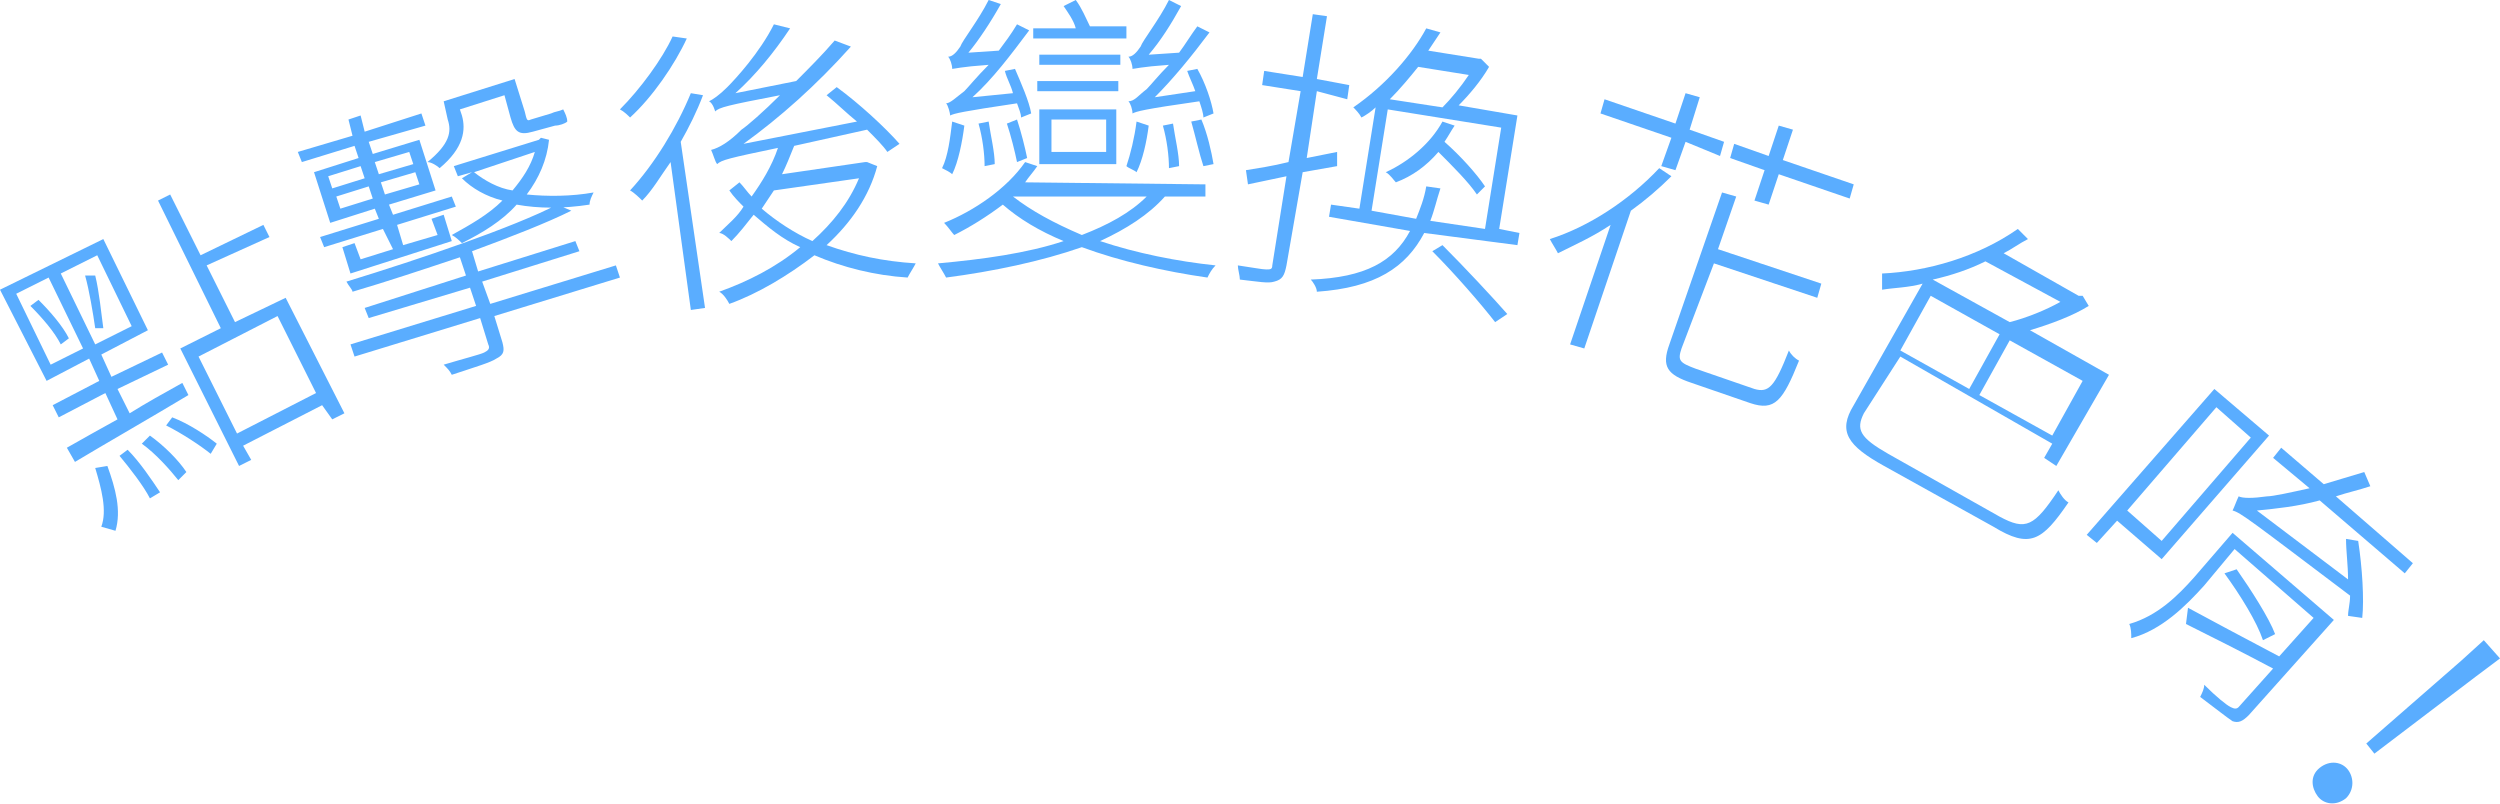 <?xml version="1.0" encoding="utf-8"?>
<!-- Generator: $$$/GeneralStr/196=Adobe Illustrator 27.6.0, SVG Export Plug-In . SVG Version: 6.00 Build 0)  -->
<svg version="1.1" id="圖層_1" xmlns="http://www.w3.org/2000/svg" xmlns:xlink="http://www.w3.org/1999/xlink" x="0px" y="0px"
	 width="123.4px" height="39.7px" viewBox="0 0 123.4 39.7" style="enable-background:new 0 0 123.4 39.7;" xml:space="preserve">
<style type="text/css">
	.st0{fill:#5AADFF;}
</style>
<g>
	<path class="st0" d="M3.3,22.1c0.7-0.4,1.6-0.9,2.5-1.4l-0.6-1.3l-2.3,1.2L2.6,20l2.3-1.2l-0.5-1.1l-2.1,1.1L0,14.3l5.1-2.5
		l2.2,4.5L5,17.5l0.5,1.1L8,17.4l0.3,0.6l-2.5,1.2l0.6,1.2c0.8-0.5,1.7-1,2.6-1.5l0.3,0.6c-2,1.2-4.1,2.4-5.6,3.3L3.3,22.1z M2.5,18
		l1.6-0.8l-1.7-3.5l-1.6,0.8L2.5,18z M1.9,14.8c0.6,0.6,1.2,1.3,1.5,1.9L3,17c-0.3-0.6-0.9-1.3-1.5-1.9L1.9,14.8z M4.8,12.6L3,13.5
		L4.7,17l1.8-0.9L4.8,12.6z M4.7,16.2c-0.1-0.7-0.3-1.9-0.5-2.6l0.5,0c0.2,0.8,0.3,1.9,0.4,2.6L4.7,16.2z M5,26
		c0.3-0.8,0-1.9-0.3-2.9l0.6-0.1c0.4,1.1,0.7,2.2,0.4,3.2L5,26z M6.3,22.2c0.6,0.6,1.2,1.5,1.6,2.1l-0.5,0.3c-0.3-0.6-1-1.5-1.5-2.1
		L6.3,22.2z M7.4,21.5c0.7,0.5,1.4,1.2,1.8,1.8l-0.4,0.4c-0.4-0.5-1.1-1.3-1.8-1.8L7.4,21.5z M10.2,13.1l1.4,2.8l2.5-1.2l2.9,5.7
		l-0.6,0.3L15.9,20L12,22l0.4,0.7L11.8,23l-2.9-5.8l2-1L7.8,9.9l0.6-0.3l1.5,3l3.1-1.5l0.3,0.6L10.2,13.1z M8.5,20.6
		c0.8,0.3,1.7,0.9,2.2,1.3l-0.3,0.5c-0.5-0.4-1.4-1-2.2-1.4L8.5,20.6z M13.7,15.6l-3.9,2l1.9,3.8l3.9-2L13.7,15.6z"/>
	<path class="st0" d="M18.9,11.3L16,12.2l-0.2-0.5l2.9-0.9l-0.2-0.5L16.3,11l-0.8-2.5l2.2-0.7l-0.2-0.6L14.9,8l-0.2-0.5l2.7-0.8
		l-0.2-0.8l0.6-0.2L18,6.5l2.8-0.9L21,6.2L18.2,7l0.2,0.6l2.3-0.7l0.8,2.5l-2.3,0.7l0.2,0.5l2.9-0.9l0.2,0.5l-2.9,0.9l0.3,1l1.7-0.5
		l-0.3-0.8l0.6-0.2l0.4,1.3l-5,1.6l-0.4-1.3l0.6-0.2l0.3,0.8l1.6-0.5L18.9,11.3z M16.4,9.3l1.6-0.5l-0.2-0.6l-1.6,0.5L16.4,9.3z
		 M18.4,9.8l-0.2-0.6l-1.6,0.5l0.2,0.6L18.4,9.8z M24.2,15l6.2-1.9l0.2,0.6l-6.2,1.9l0.4,1.3c0.1,0.4,0.1,0.6-0.3,0.8
		c-0.3,0.2-1,0.4-2.2,0.8c-0.1-0.2-0.2-0.3-0.4-0.5c1-0.3,1.8-0.5,2-0.6c0.2-0.1,0.3-0.2,0.2-0.4l-0.4-1.3l-6.2,1.9l-0.2-0.6
		l6.2-1.9l-0.3-0.9l-5,1.5l-0.2-0.5l5-1.6l-0.3-0.9c-1.8,0.6-3.6,1.2-5.3,1.7c0-0.1-0.2-0.3-0.3-0.5c3.6-1.1,8.3-2.7,10.4-3.8
		l0.7,0.3c-1.2,0.6-3,1.3-4.9,2l0.3,1l4.8-1.5l0.2,0.5l-4.8,1.5L24.2,15z M18.5,8l0.2,0.6l1.7-0.5l-0.2-0.6L18.5,8z M20.5,8.5
		L18.8,9L19,9.6l1.7-0.5L20.5,8.5z M22.8,5.7c0.2,0.7,0.1,1.6-1.1,2.6C21.6,8.2,21.3,8,21.1,8c1.1-0.9,1.2-1.5,1-2.1L21.9,5l3.5-1.1
		l0.5,1.6C26,5.9,26,6,26.2,5.9l1-0.3c0.2-0.1,0.4-0.1,0.6-0.2c0.1,0.2,0.2,0.4,0.2,0.6c-0.1,0.1-0.4,0.2-0.6,0.2l-1.1,0.3
		c-0.7,0.2-0.9,0-1.1-0.7l-0.3-1.1l-2.2,0.7L22.8,5.7z M27.1,6.9c-0.1,1-0.5,1.9-1.1,2.7c1,0.1,2.2,0.1,3.3-0.1
		c-0.1,0.2-0.2,0.4-0.2,0.6c-1.3,0.2-2.5,0.2-3.6,0c-0.7,0.8-1.7,1.4-2.7,1.9c-0.1-0.1-0.3-0.3-0.5-0.4c0.9-0.5,1.8-1,2.5-1.7
		c-0.8-0.2-1.5-0.6-2-1.1l0.5-0.3l-0.7,0.2l-0.2-0.5l4.2-1.3l0.1-0.1L27.1,6.9z M23.4,8.5c0.5,0.4,1.2,0.8,1.9,0.9
		c0.5-0.6,0.9-1.2,1.1-1.9L23.4,8.5z"/>
	<path class="st0" d="M33.9,1.9c-0.6,1.3-1.7,2.9-2.8,3.9c-0.1-0.1-0.3-0.3-0.5-0.4c1-1,2.1-2.5,2.6-3.6L33.9,1.9z M34.7,4.7
		c-0.3,0.8-0.7,1.6-1.1,2.3l1.2,8.2l-0.7,0.1L33.1,8c-0.5,0.7-0.9,1.4-1.4,1.9c-0.1-0.1-0.4-0.4-0.6-0.5c1.2-1.3,2.3-3.1,3-4.8
		L34.7,4.7z M43.3,8.2c-0.4,1.5-1.3,2.8-2.5,3.9c1.4,0.5,2.8,0.8,4.4,0.9c-0.1,0.2-0.3,0.5-0.4,0.7c-1.6-0.1-3.2-0.5-4.6-1.1
		c-1.3,1-2.8,1.9-4.2,2.4c-0.1-0.2-0.3-0.5-0.5-0.6c1.4-0.5,2.8-1.2,4-2.2c-0.9-0.4-1.6-1-2.3-1.6c-0.4,0.5-0.7,0.9-1.1,1.3
		c-0.1-0.1-0.4-0.4-0.6-0.4c0.4-0.4,0.9-0.8,1.2-1.3C36.5,10,36.2,9.7,36,9.4L36.5,9c0.2,0.2,0.4,0.5,0.6,0.7c0.5-0.7,1-1.5,1.3-2.4
		c-2.4,0.5-2.8,0.6-3,0.8c-0.1-0.1-0.2-0.5-0.3-0.7c0.4-0.1,0.9-0.4,1.5-1c0.3-0.2,1.1-0.9,1.9-1.7c-2.6,0.5-3,0.6-3.2,0.8
		C35.3,5.5,35.2,5.1,35,5c0.2-0.1,0.5-0.3,0.9-0.7c0.4-0.4,1.6-1.7,2.3-3.1L39,1.4c-0.8,1.2-1.7,2.3-2.7,3.2l3-0.6
		c0.6-0.6,1.3-1.3,1.9-2L42,2.3c-1.7,1.9-3.5,3.5-5.3,4.8L42.3,6c-0.5-0.4-1-0.9-1.5-1.3l0.5-0.4c1.1,0.8,2.4,2,3.1,2.8l-0.6,0.4
		c-0.2-0.3-0.6-0.7-1-1.1l-3.6,0.8c-0.2,0.5-0.4,1-0.6,1.4l4.1-0.6l0.1,0L43.3,8.2z M38.2,9.4c-0.2,0.3-0.4,0.6-0.6,0.9
		c0.7,0.6,1.6,1.2,2.5,1.6c1-0.9,1.8-1.9,2.3-3.1L38.2,9.4z"/>
	<path class="st0" d="M57.5,9.7c-0.8,0.9-1.9,1.6-3.2,2.2c1.8,0.6,3.8,1,5.7,1.2c-0.2,0.2-0.3,0.4-0.4,0.6c-2.1-0.3-4.3-0.8-6.2-1.5
		c-2,0.7-4.4,1.2-6.7,1.5c-0.1-0.2-0.3-0.5-0.4-0.7c2.2-0.2,4.4-0.5,6.2-1.1c-1.2-0.5-2.2-1.1-3-1.8c-0.8,0.6-1.6,1.1-2.4,1.5
		c-0.1-0.1-0.3-0.4-0.5-0.6c1.5-0.6,3.1-1.7,4-3l0.6,0.2c-0.2,0.3-0.4,0.5-0.6,0.8l8.9,0.1l0,0.6L57.5,9.7z M47.6,6.2
		C47.5,7,47.3,8,47,8.6c-0.1-0.1-0.3-0.2-0.5-0.3c0.3-0.6,0.4-1.5,0.5-2.3L47.6,6.2z M50.4,5.8c0-0.2-0.1-0.4-0.2-0.7
		c-2.7,0.4-3.1,0.5-3.3,0.6c0-0.1-0.1-0.5-0.2-0.6c0.2,0,0.5-0.3,0.9-0.6c0.2-0.2,0.6-0.7,1.2-1.3c-1.4,0.1-1.7,0.2-1.8,0.2
		c0-0.2-0.1-0.5-0.2-0.6c0.2,0,0.4-0.2,0.6-0.5C47.5,2,48.3,1,48.8,0l0.6,0.2c-0.5,0.9-1.1,1.8-1.6,2.4l1.5-0.1
		c0.3-0.4,0.6-0.8,0.9-1.3l0.6,0.3c-0.9,1.2-1.8,2.4-2.8,3.3L50,4.6c-0.1-0.4-0.3-0.7-0.4-1.1l0.5-0.1c0.3,0.7,0.7,1.6,0.8,2.2
		L50.4,5.8z M48.6,8.2c0-0.6-0.1-1.4-0.3-2.1l0.5-0.1c0.1,0.7,0.3,1.5,0.3,2.1L48.6,8.2z M50.2,5.9c0.2,0.6,0.4,1.4,0.5,1.9L50.2,8
		c-0.1-0.5-0.3-1.3-0.5-1.9L50.2,5.9z M50,9.7c0.9,0.7,2,1.3,3.4,1.9c1.3-0.5,2.4-1.1,3.2-1.9L50,9.7L50,9.7z M55.6,1.9l-4.6,0
		l0-0.5l2.1,0c-0.1-0.4-0.4-0.8-0.6-1.1L53.1,0c0.3,0.4,0.5,0.9,0.7,1.3l1.8,0L55.6,1.9z M55.3,3.2l-4,0l0-0.5l4,0L55.3,3.2z
		 M55.2,4.5l-4,0l0-0.5l4,0L55.2,4.5z M51.3,8.1l0-2.7l3.8,0l0,2.7L51.3,8.1z M51.9,7.5l2.7,0l0-1.6l-2.7,0L51.9,7.5z M56.7,6.2
		c-0.1,0.8-0.3,1.7-0.6,2.3c-0.1-0.1-0.4-0.2-0.5-0.3C55.8,7.6,56,6.8,56.1,6L56.7,6.2z M59.4,5.8c0-0.2-0.1-0.5-0.2-0.8
		c-2.8,0.4-3.1,0.5-3.3,0.6c0-0.2-0.1-0.5-0.2-0.6c0.3,0,0.5-0.3,0.9-0.6c0.2-0.2,0.6-0.7,1.1-1.2c-1.4,0.1-1.7,0.2-1.8,0.2
		c0-0.2-0.1-0.5-0.2-0.6c0.2,0,0.4-0.2,0.6-0.5C56.4,2,57.2,1,57.7,0l0.6,0.3c-0.5,0.9-1,1.7-1.6,2.4l1.5-0.1
		c0.3-0.4,0.6-0.9,0.9-1.3l0.6,0.3c-0.9,1.2-1.8,2.3-2.7,3.2L59,4.5c-0.1-0.3-0.3-0.7-0.4-1l0.5-0.1c0.4,0.7,0.7,1.6,0.8,2.2
		L59.4,5.8z M57.7,8.3c0-0.6-0.1-1.4-0.3-2.1l0.5-0.1c0.1,0.7,0.3,1.5,0.3,2.1L57.7,8.3z M59.3,5.9c0.3,0.7,0.5,1.6,0.6,2.2
		l-0.5,0.1C59.2,7.6,59,6.7,58.8,6L59.3,5.9z"/>
	<path class="st0" d="M64.3,8.5l-0.8,4.6c-0.1,0.5-0.2,0.7-0.6,0.8c-0.3,0.1-0.8,0-1.7-0.1c0-0.2-0.1-0.5-0.1-0.7
		c0.7,0.1,1.2,0.2,1.4,0.2c0.2,0,0.3,0,0.3-0.2l0.7-4.4l-1.9,0.4l-0.1-0.7c0.6-0.1,1.3-0.2,2.1-0.4l0.6-3.5l-1.9-0.3l0.1-0.7
		l1.9,0.3l0.5-3.1l0.7,0.1l-0.5,3.1l1.6,0.3l-0.1,0.7L65,4.5l-0.5,3.3L66,7.5l0,0.7L64.3,8.5z M70.3,11.5c-0.9,1.7-2.4,2.7-5.3,2.9
		c0-0.2-0.2-0.5-0.3-0.6c2.7-0.1,4.1-0.9,4.9-2.4l-4-0.7l0.1-0.6l1.4,0.2l0.8-5c-0.2,0.2-0.5,0.4-0.7,0.5c-0.1-0.2-0.3-0.4-0.4-0.5
		c1.6-1.1,2.9-2.6,3.6-3.9l0.7,0.2c-0.2,0.3-0.4,0.6-0.6,0.9l2.5,0.4l0.1,0l0.4,0.4c-0.4,0.7-1,1.4-1.5,1.9l2.9,0.5l-0.9,5.6l1,0.2
		l-0.1,0.6L70.3,11.5z M69.9,10.8c0.2-0.5,0.4-1,0.5-1.6l0.7,0.1c-0.2,0.6-0.3,1.1-0.5,1.6l2.7,0.4l0.8-5l-5.6-0.9l-0.8,5L69.9,10.8
		z M72.9,9.6C72.5,9,71.7,8.2,71,7.5c-0.6,0.7-1.3,1.2-2.1,1.5c-0.1-0.1-0.3-0.4-0.5-0.5c1.1-0.5,2.2-1.4,2.8-2.5l0.6,0.2
		c-0.2,0.3-0.3,0.5-0.5,0.8c0.8,0.7,1.6,1.6,2,2.2L72.9,9.6z M70,3.3c-0.4,0.5-0.9,1.1-1.4,1.6l2.6,0.4c0.4-0.4,0.9-1,1.3-1.6
		L70,3.3z M71.2,12.1c1.1,1.1,2.5,2.6,3.2,3.4l-0.6,0.4c-0.7-0.9-2-2.4-3.1-3.5L71.2,12.1z"/>
	<path class="st0" d="M82.5,8.7c-0.6,0.6-1.3,1.2-2,1.7l-2.3,6.8L77.5,17l2-5.9c-0.9,0.6-1.8,1-2.6,1.4c-0.1-0.2-0.3-0.5-0.4-0.7
		c1.9-0.6,3.9-1.9,5.4-3.5L82.5,8.7z M83.4,6.4l1.7,0.6l-0.2,0.7L83.2,7l-0.5,1.4L82,8.2l0.5-1.4L79,5.6l0.2-0.7l3.5,1.2l0.5-1.5
		l0.7,0.2L83.4,6.4z M86.6,19.2c0.7,0.2,1-0.1,1.7-1.9c0.1,0.2,0.3,0.4,0.5,0.5c-0.8,2-1.2,2.5-2.4,2.1l-2.9-1
		c-1.2-0.4-1.5-0.8-1.1-1.9l2.6-7.5l0.7,0.2l-0.9,2.6l5.1,1.7l-0.2,0.7l-5.1-1.7L83,17.2c-0.2,0.6-0.1,0.7,0.7,1L86.6,19.2z
		 M87.1,8.4l-1.7-0.6l0.2-0.7l1.7,0.6l0.5-1.5l0.7,0.2L88,7.9l3.5,1.2l-0.2,0.7l-3.5-1.2l-0.5,1.5l-0.7-0.2L87.1,8.4z"/>
	<path class="st0" d="M98.7,25.5c1.3,0.7,1.7,0.5,2.9-1.3c0.1,0.2,0.3,0.5,0.5,0.6c-1.3,1.9-1.9,2.3-3.7,1.2l-5.4-3
		c-1.8-1-2.3-1.7-1.5-3l3.4-6c-0.7,0.2-1.4,0.2-2,0.3c0-0.1,0-0.6,0-0.8c2.2-0.1,4.7-0.8,6.7-2.2l0.5,0.5c-0.4,0.2-0.8,0.5-1.2,0.7
		l3.7,2.1l0.2,0l0.3,0.5c-0.8,0.5-1.9,0.9-2.9,1.2l3.9,2.2l-2.6,4.5l-0.6-0.4l0.4-0.7l-7.5-4.3L92,20.4c-0.4,0.8-0.2,1.2,1.2,2
		L98.7,25.5z M93.8,17.3l3.4,1.9l1.5-2.7l-3.4-1.9L93.8,17.3z M98,12.9c-0.8,0.4-1.7,0.7-2.6,0.9l3.8,2.1c0.8-0.2,1.8-0.6,2.5-1
		L98,12.9z M102.8,18.8l-3.6-2l-1.5,2.7l3.6,2L102.8,18.8z"/>
	<path class="st0" d="M106.7,27.6l-2.2-1.9l-1,1.1l-0.5-0.4l6.3-7.2l2.7,2.3L106.7,27.6z M109.4,20.1l-4.4,5.1l1.7,1.5l4.4-5.1
		L109.4,20.1z M111,35.3c-0.3,0.3-0.5,0.4-0.8,0.3c-0.3-0.2-0.8-0.6-1.6-1.2c0.1-0.2,0.2-0.4,0.2-0.6c0.6,0.6,1.1,1,1.3,1.1
		c0.2,0.1,0.3,0.1,0.4,0l1.7-1.9c-1.5-0.8-3.1-1.6-4.3-2.2L108,30c1.1,0.6,2.8,1.5,4.5,2.4l1.7-1.9l-3.9-3.4l-1.5,1.8
		c-0.9,1-2.1,2.2-3.6,2.6c0-0.2,0-0.5-0.1-0.7c1.4-0.4,2.4-1.4,3.2-2.3l1.9-2.2l5,4.3L111,35.3z M110.4,28.1c0.7,1,1.6,2.4,1.9,3.2
		l-0.6,0.3c-0.3-0.9-1.1-2.2-1.9-3.3L110.4,28.1z M114.5,24.7c-1.1,0.3-2.1,0.4-3.1,0.5l4.5,3.4c0-0.7-0.1-1.4-0.1-2l0.6,0.1
		c0.2,1.3,0.3,2.9,0.2,3.8l-0.7-0.1c0-0.3,0.1-0.6,0.1-1c-4.9-3.7-5.4-4.1-5.8-4.2c0.1-0.2,0.2-0.5,0.3-0.7c0.2,0.1,0.7,0.1,1.4,0
		c0.3,0,1.2-0.2,2.1-0.4l-1.8-1.5l0.4-0.5l2.1,1.8c0.7-0.2,1.3-0.4,2-0.6L117,24c-0.6,0.2-1.1,0.3-1.7,0.5l3.8,3.3l-0.4,0.5
		L114.5,24.7z"/>
	<path class="st0" d="M114.5,37.9c0.5-0.4,1.1-0.3,1.4,0.1s0.3,1-0.1,1.4c-0.5,0.4-1.1,0.3-1.4-0.1C114.1,38.9,114,38.3,114.5,37.9z
		 M121.5,32.6l1.1-1l0.8,0.9l-1.2,0.9l-5,3.8l-0.4-0.5L121.5,32.6z"/>
</g>
</svg>

